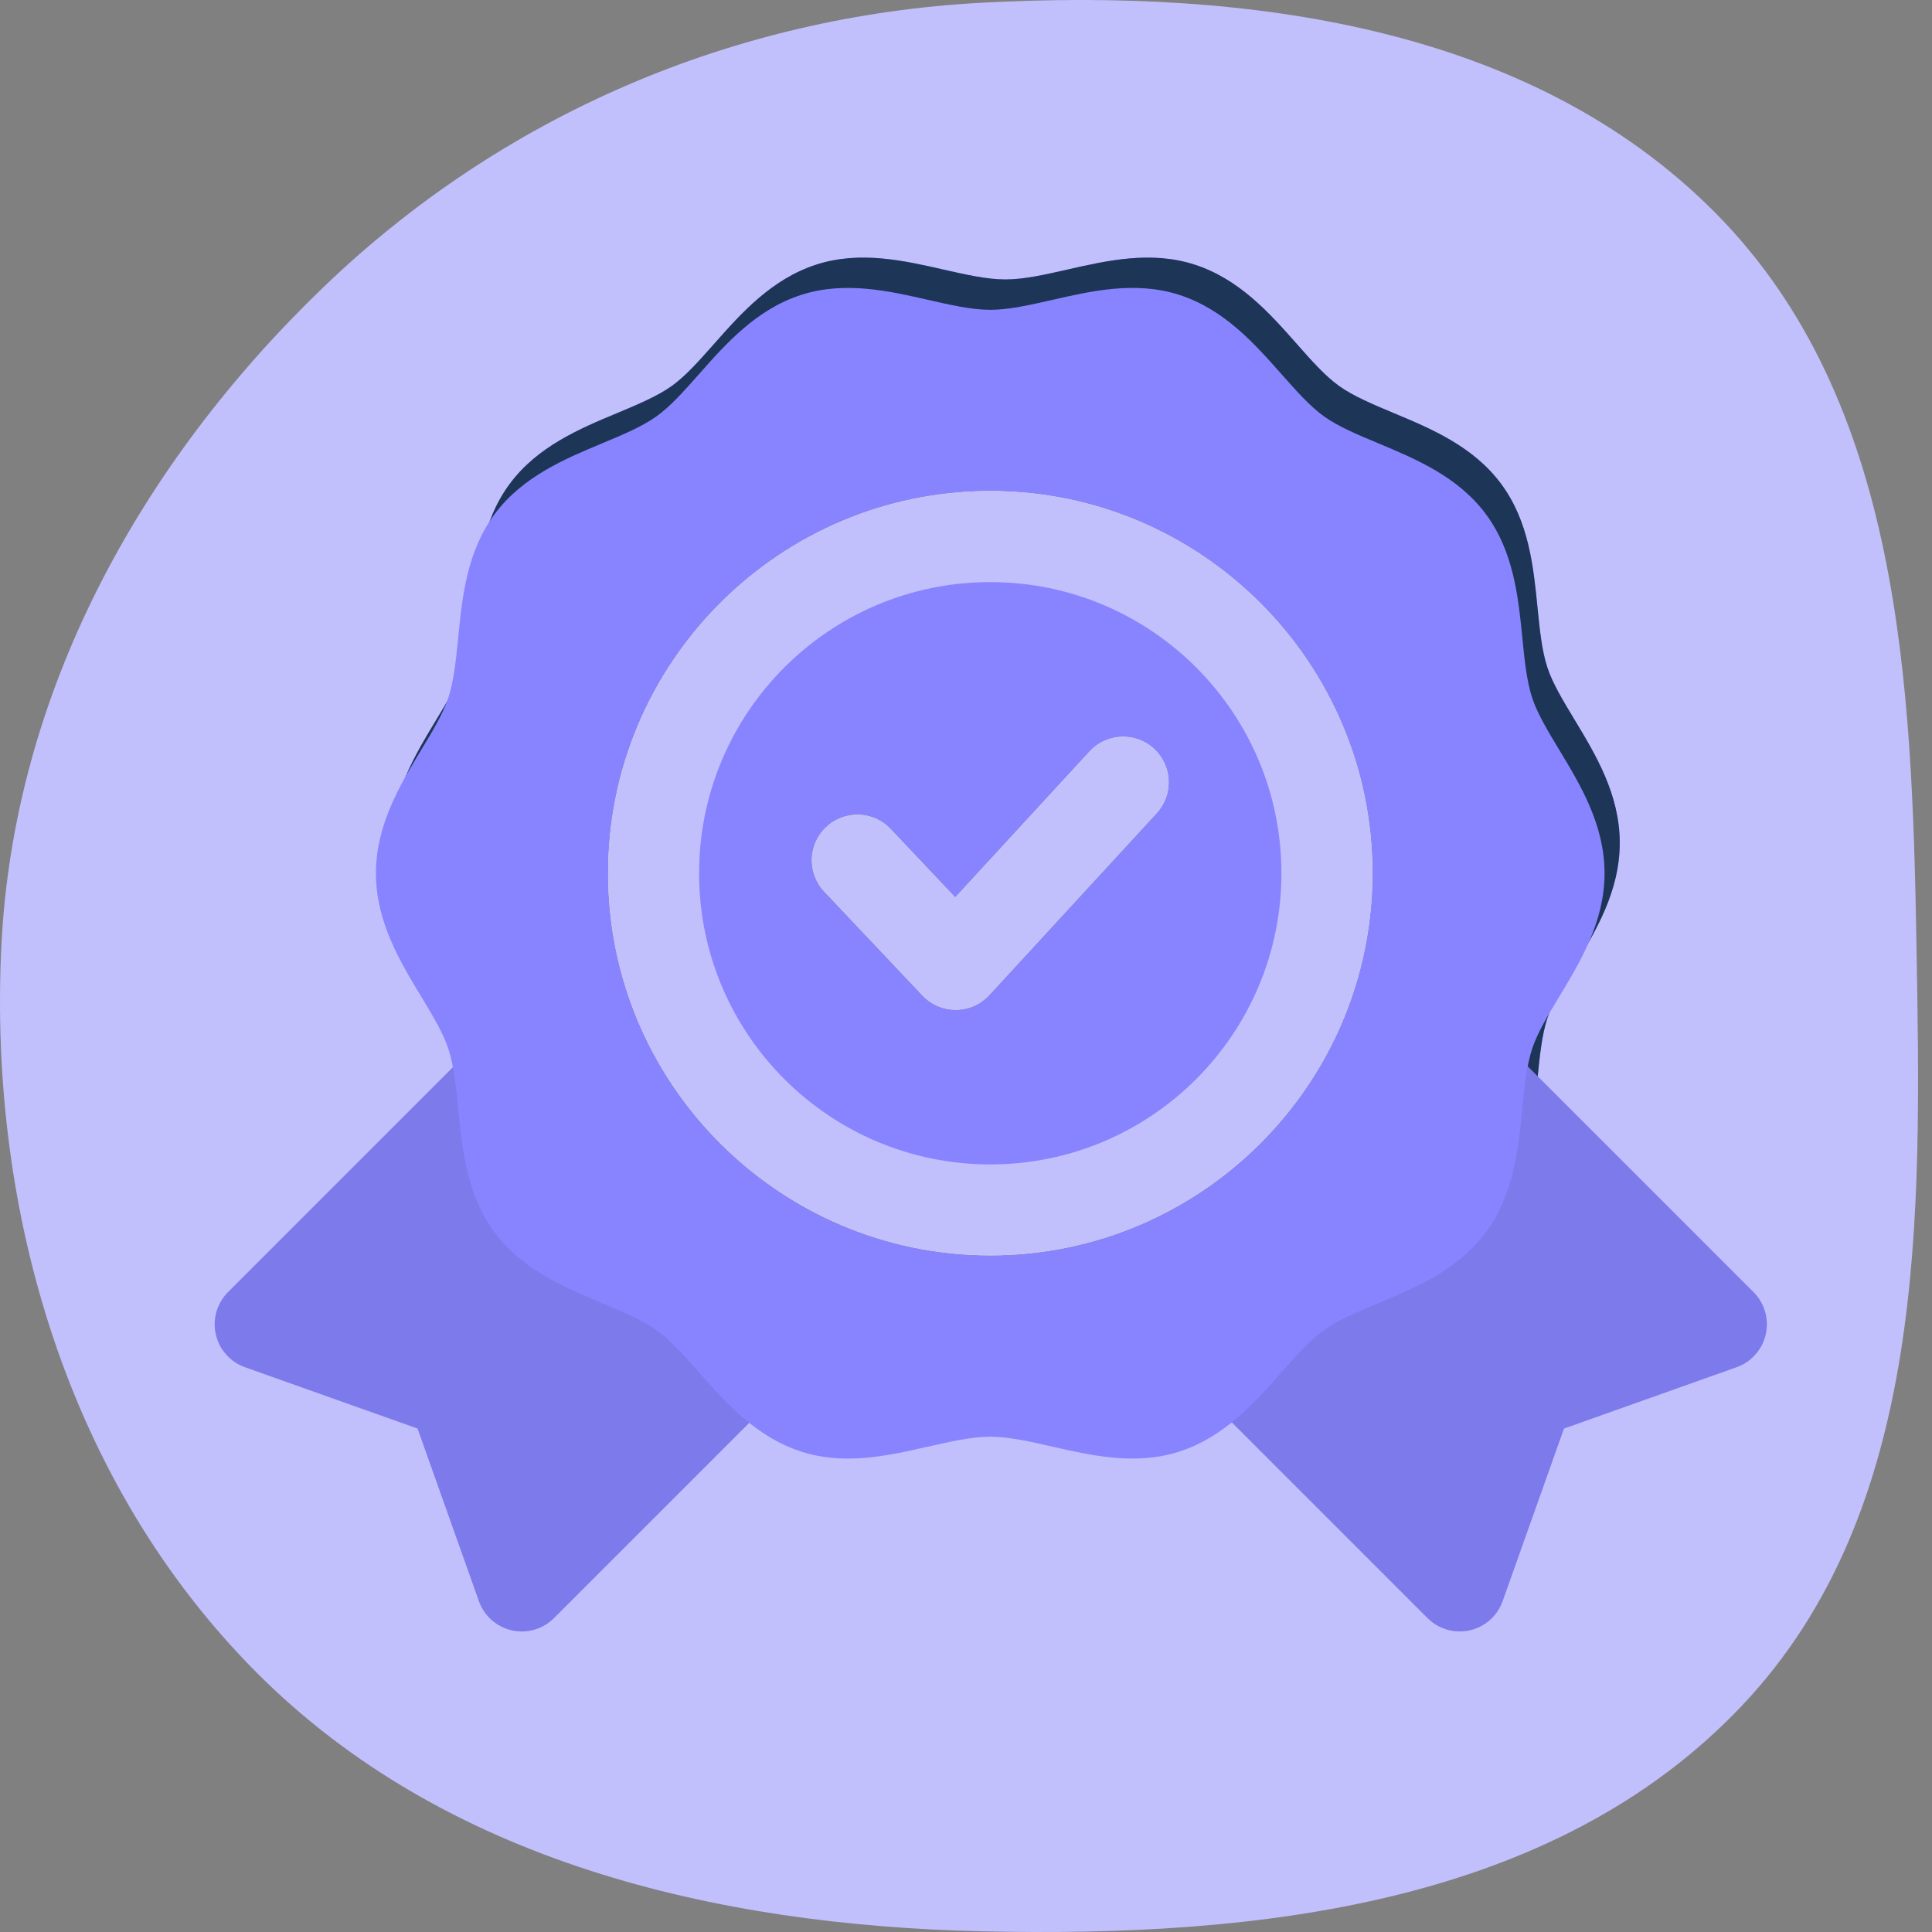 <svg width="45" height="45" viewBox="0 0 45 45" fill="none" xmlns="http://www.w3.org/2000/svg">
<rect x="0" y="0" width="45" height="45" fill="#808080" stroke="none"/>
<path fill-rule="evenodd" clip-rule="evenodd" d="M22.876 0.063C29.027 -0.265 35.629 0.588 39.962 4.966C44.28 9.329 44.533 15.914 44.639 22.052C44.748 28.34 44.892 35.177 40.563 39.739C36.162 44.376 29.267 45.129 22.876 44.984C16.659 44.843 10.363 43.359 5.974 38.954C1.592 34.555 -0.267 28.253 0.031 22.052C0.315 16.139 3.258 10.804 7.523 6.699C11.699 2.68 17.088 0.373 22.876 0.063Z" fill="#C2C0FC"/>
<path d="M36.671 16.758C36.41 16.326 36.164 15.919 36.043 15.552C35.912 15.158 35.863 14.666 35.811 14.146C35.718 13.208 35.612 12.144 34.965 11.272C34.316 10.396 33.331 9.984 32.461 9.621C31.979 9.419 31.524 9.229 31.191 8.991C30.866 8.759 30.544 8.395 30.203 8.009C29.576 7.299 28.864 6.495 27.811 6.159C26.802 5.837 25.775 6.071 24.87 6.277C24.346 6.396 23.852 6.509 23.418 6.509C22.985 6.509 22.491 6.396 21.967 6.277C21.062 6.071 20.035 5.837 19.026 6.159C17.973 6.495 17.261 7.299 16.634 8.009C16.292 8.395 15.97 8.759 15.646 8.991C15.313 9.229 14.858 9.419 14.376 9.621C13.506 9.984 12.521 10.396 11.872 11.271C11.225 12.144 11.119 13.208 11.025 14.146C10.973 14.666 10.925 15.158 10.794 15.552C10.673 15.919 10.427 16.326 10.166 16.758C9.671 17.577 9.109 18.505 9.109 19.633C9.109 20.761 9.671 21.69 10.166 22.509C10.427 22.94 10.673 23.348 10.794 23.714C10.925 24.108 10.973 24.6 11.025 25.12C11.119 26.059 11.225 27.122 11.872 27.995C12.521 28.87 13.506 29.282 14.376 29.645C14.857 29.847 15.313 30.037 15.646 30.276C15.97 30.507 16.293 30.872 16.634 31.257C17.261 31.967 17.973 32.772 19.026 33.108C19.385 33.222 19.747 33.266 20.105 33.266C20.751 33.266 21.384 33.122 21.967 32.989C22.491 32.87 22.985 32.757 23.418 32.757C23.852 32.757 24.346 32.87 24.87 32.989C25.775 33.196 26.802 33.429 27.811 33.108C28.864 32.772 29.576 31.967 30.203 31.257C30.544 30.872 30.866 30.507 31.191 30.276C31.524 30.037 31.979 29.847 32.461 29.645C33.331 29.282 34.316 28.87 34.965 27.995C35.612 27.122 35.718 26.059 35.811 25.12C35.863 24.6 35.912 24.108 36.042 23.714C36.164 23.348 36.41 22.94 36.671 22.509C37.166 21.69 37.727 20.761 37.727 19.633C37.727 18.505 37.166 17.577 36.671 16.758Z" fill="#8884FF"/>
<path d="M36.671 16.758C36.41 16.326 36.164 15.919 36.043 15.552C35.912 15.158 35.863 14.666 35.811 14.146C35.718 13.208 35.612 12.144 34.965 11.272C34.316 10.396 33.331 9.984 32.461 9.621C31.979 9.419 31.524 9.229 31.191 8.991C30.866 8.759 30.544 8.395 30.203 8.009C29.576 7.299 28.864 6.495 27.811 6.159C26.802 5.837 25.775 6.071 24.87 6.277C24.346 6.396 23.852 6.509 23.418 6.509C22.985 6.509 22.491 6.396 21.967 6.277C21.062 6.071 20.035 5.837 19.026 6.159C17.973 6.495 17.261 7.299 16.634 8.009C16.292 8.395 15.97 8.759 15.646 8.991C15.313 9.229 14.858 9.419 14.376 9.621C13.506 9.984 12.521 10.396 11.872 11.271C11.225 12.144 11.119 13.208 11.025 14.146C10.973 14.666 10.925 15.158 10.794 15.552C10.673 15.919 10.427 16.326 10.166 16.758C9.671 17.577 9.109 18.505 9.109 19.633C9.109 20.761 9.671 21.69 10.166 22.509C10.427 22.94 10.673 23.348 10.794 23.714C10.925 24.108 10.973 24.6 11.025 25.12C11.119 26.059 11.225 27.122 11.872 27.995C12.521 28.87 13.506 29.282 14.376 29.645C14.857 29.847 15.313 30.037 15.646 30.276C15.97 30.507 16.293 30.872 16.634 31.257C17.261 31.967 17.973 32.772 19.026 33.108C19.385 33.222 19.747 33.266 20.105 33.266C20.751 33.266 21.384 33.122 21.967 32.989C22.491 32.87 22.985 32.757 23.418 32.757C23.852 32.757 24.346 32.87 24.87 32.989C25.775 33.196 26.802 33.429 27.811 33.108C28.864 32.772 29.576 31.967 30.203 31.257C30.544 30.872 30.866 30.507 31.191 30.276C31.524 30.037 31.979 29.847 32.461 29.645C33.331 29.282 34.316 28.87 34.965 27.995C35.612 27.122 35.718 26.059 35.811 25.12C35.863 24.6 35.912 24.108 36.042 23.714C36.164 23.348 36.41 22.94 36.671 22.509C37.166 21.69 37.727 20.761 37.727 19.633C37.727 18.505 37.166 17.577 36.671 16.758Z" fill="#1D3557"/>
<path d="M40.844 30.097L29.155 18.408C28.741 17.994 28.07 17.994 27.657 18.408L21.562 24.502C21.149 24.916 21.149 25.587 21.562 26.001L33.251 37.69C33.378 37.816 33.534 37.908 33.706 37.958C33.878 38.008 34.059 38.013 34.234 37.974C34.408 37.935 34.57 37.852 34.703 37.733C34.837 37.614 34.939 37.464 34.999 37.295L36.428 33.274L40.449 31.845C40.618 31.785 40.769 31.683 40.887 31.549C41.006 31.416 41.089 31.254 41.128 31.079C41.167 30.905 41.162 30.723 41.112 30.552C41.063 30.38 40.97 30.223 40.844 30.097Z" fill="#8884FF"/>
<path d="M40.844 30.097L29.155 18.408C28.741 17.994 28.07 17.994 27.657 18.408L21.562 24.502C21.149 24.916 21.149 25.587 21.562 26.001L33.251 37.69C33.378 37.816 33.534 37.908 33.706 37.958C33.878 38.008 34.059 38.013 34.234 37.974C34.408 37.935 34.57 37.852 34.703 37.733C34.837 37.614 34.939 37.464 34.999 37.295L36.428 33.274L40.449 31.845C40.618 31.785 40.769 31.683 40.887 31.549C41.006 31.416 41.089 31.254 41.128 31.079C41.167 30.905 41.162 30.723 41.112 30.552C41.063 30.38 40.97 30.223 40.844 30.097Z" fill="black" fill-opacity="0.08"/>
<path d="M24.592 24.502L18.498 18.408C18.084 17.994 17.413 17.994 16.999 18.408L5.31 30.097C5.184 30.223 5.092 30.38 5.042 30.552C4.992 30.723 4.987 30.905 5.026 31.079C5.065 31.254 5.148 31.416 5.267 31.549C5.386 31.683 5.536 31.785 5.705 31.845L9.726 33.274L11.155 37.295C11.215 37.464 11.317 37.614 11.45 37.733C11.584 37.852 11.746 37.934 11.92 37.974C12.095 38.013 12.276 38.008 12.448 37.958C12.62 37.908 12.776 37.816 12.903 37.69L24.591 26.001C25.006 25.587 25.006 24.916 24.592 24.502Z" fill="#8884FF"/>
<path d="M24.592 24.502L18.498 18.408C18.084 17.994 17.413 17.994 16.999 18.408L5.31 30.097C5.184 30.223 5.092 30.38 5.042 30.552C4.992 30.723 4.987 30.905 5.026 31.079C5.065 31.254 5.148 31.416 5.267 31.549C5.386 31.683 5.536 31.785 5.705 31.845L9.726 33.274L11.155 37.295C11.215 37.464 11.317 37.614 11.45 37.733C11.584 37.852 11.746 37.934 11.92 37.974C12.095 38.013 12.276 38.008 12.448 37.958C12.62 37.908 12.776 37.816 12.903 37.69L24.591 26.001C25.006 25.587 25.006 24.916 24.592 24.502Z" fill="black" fill-opacity="0.08"/>
<path d="M36.317 17.465C36.056 17.033 35.81 16.625 35.689 16.259C35.559 15.865 35.509 15.373 35.458 14.852C35.364 13.914 35.258 12.851 34.611 11.978C33.962 11.103 32.977 10.691 32.107 10.327C31.625 10.126 31.17 9.936 30.837 9.697C30.513 9.466 30.191 9.101 29.849 8.716C29.222 8.006 28.51 7.201 27.457 6.865C26.448 6.543 25.421 6.777 24.516 6.984C23.992 7.103 23.498 7.216 23.065 7.216C22.631 7.216 22.137 7.103 21.613 6.984C20.708 6.777 19.682 6.544 18.672 6.865C17.619 7.201 16.907 8.006 16.28 8.716C15.938 9.101 15.617 9.466 15.292 9.697C14.959 9.936 14.504 10.126 14.022 10.327C13.152 10.691 12.167 11.103 11.518 11.978C10.871 12.851 10.765 13.914 10.672 14.852C10.62 15.373 10.571 15.865 10.44 16.259C10.319 16.625 10.073 17.033 9.812 17.464C9.317 18.283 8.756 19.212 8.756 20.34C8.756 21.468 9.317 22.396 9.812 23.215C10.073 23.647 10.319 24.054 10.44 24.421C10.571 24.815 10.62 25.306 10.672 25.827C10.765 26.765 10.871 27.828 11.518 28.701C12.167 29.576 13.152 29.989 14.022 30.352C14.504 30.554 14.959 30.744 15.292 30.982C15.617 31.214 15.939 31.578 16.28 31.964C16.907 32.674 17.619 33.478 18.672 33.814C19.031 33.929 19.393 33.973 19.751 33.973C20.397 33.973 21.03 33.829 21.613 33.696C22.137 33.577 22.631 33.464 23.065 33.464C23.498 33.464 23.992 33.577 24.516 33.696C25.421 33.902 26.448 34.136 27.457 33.814C28.51 33.478 29.222 32.674 29.849 31.964C30.19 31.578 30.513 31.214 30.837 30.982C31.17 30.744 31.625 30.554 32.107 30.352C32.977 29.989 33.962 29.576 34.611 28.701C35.258 27.828 35.364 26.765 35.457 25.827C35.509 25.306 35.558 24.815 35.689 24.421C35.81 24.054 36.056 23.647 36.317 23.215C36.812 22.396 37.373 21.468 37.373 20.34C37.373 19.212 36.812 18.283 36.317 17.465Z" fill="#8884FF"/>
<path d="M23.066 29.239C18.158 29.239 14.165 25.246 14.165 20.338C14.165 15.43 18.158 11.438 23.066 11.438C27.974 11.438 31.966 15.43 31.966 20.338C31.966 25.246 27.974 29.239 23.066 29.239Z" fill="#EEF77C"/>
<path d="M23.066 29.239C18.158 29.239 14.165 25.246 14.165 20.338C14.165 15.43 18.158 11.438 23.066 11.438C27.974 11.438 31.966 15.43 31.966 20.338C31.966 25.246 27.974 29.239 23.066 29.239Z" fill="#C2C0FC"/>
<path d="M23.065 27.122C26.81 27.122 29.847 24.085 29.847 20.34C29.847 16.595 26.81 13.558 23.065 13.558C19.32 13.558 16.283 16.595 16.283 20.34C16.283 24.085 19.32 27.122 23.065 27.122Z" fill="#C2C0FC"/>
<path d="M23.065 27.122C26.81 27.122 29.847 24.085 29.847 20.34C29.847 16.595 26.81 13.558 23.065 13.558C19.32 13.558 16.283 16.595 16.283 20.34C16.283 24.085 19.32 27.122 23.065 27.122Z" fill="#8884FF"/>
<path d="M22.26 23.518C22.116 23.518 21.973 23.489 21.841 23.432C21.708 23.375 21.589 23.291 21.49 23.187L19.2 20.765C18.798 20.339 18.817 19.669 19.242 19.267C19.668 18.865 20.339 18.884 20.741 19.309L22.249 20.905L25.38 17.503C25.776 17.072 26.447 17.044 26.878 17.441C27.308 17.837 27.336 18.507 26.94 18.938L23.04 23.176C22.941 23.283 22.822 23.369 22.689 23.428C22.556 23.487 22.412 23.517 22.267 23.518H22.26Z" fill="#EEF77C"/>
<path d="M22.26 23.518C22.116 23.518 21.973 23.489 21.841 23.432C21.708 23.375 21.589 23.291 21.49 23.187L19.2 20.765C18.798 20.339 18.817 19.669 19.242 19.267C19.668 18.865 20.339 18.884 20.741 19.309L22.249 20.905L25.38 17.503C25.776 17.072 26.447 17.044 26.878 17.441C27.308 17.837 27.336 18.507 26.94 18.938L23.04 23.176C22.941 23.283 22.822 23.369 22.689 23.428C22.556 23.487 22.412 23.517 22.267 23.518H22.26Z" fill="#C2C0FC"/>
</svg>
